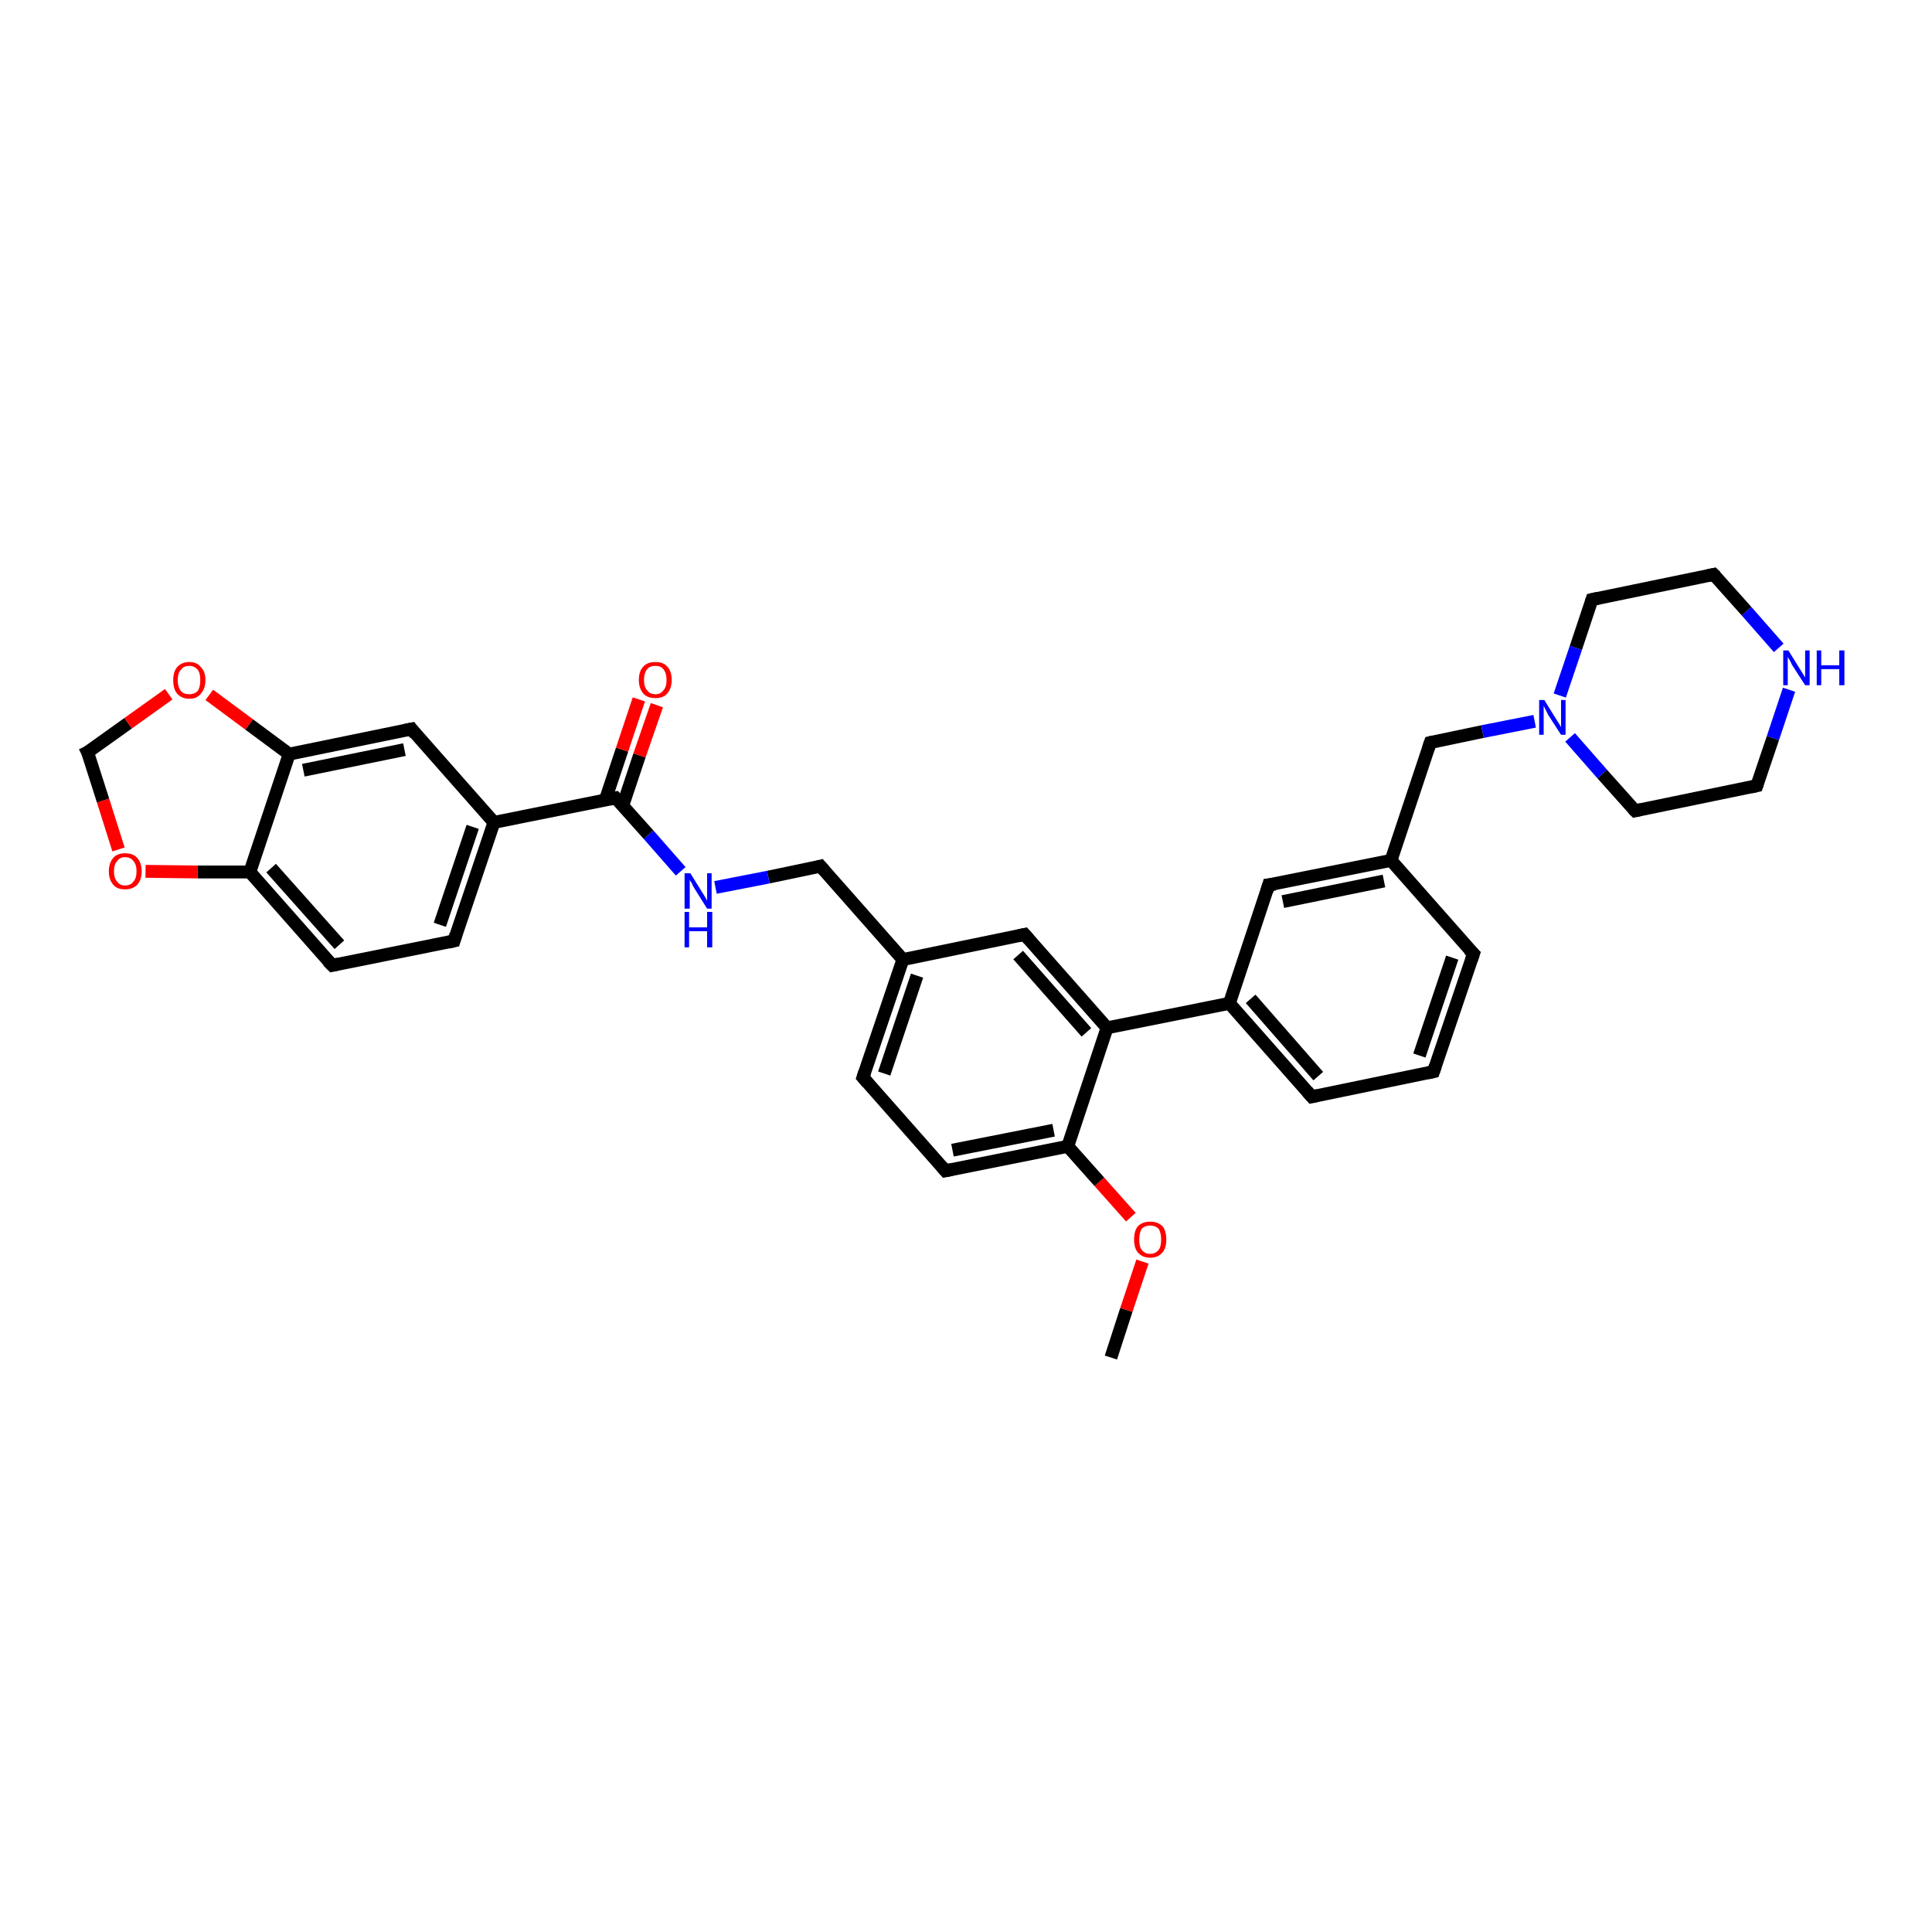 <?xml version='1.0' encoding='iso-8859-1'?>
<svg version='1.1' baseProfile='full'
              xmlns='http://www.w3.org/2000/svg'
                      xmlns:rdkit='http://www.rdkit.org/xml'
                      xmlns:xlink='http://www.w3.org/1999/xlink'
                  xml:space='preserve'
width='300px' height='300px' viewBox='0 0 300 300'>
<!-- END OF HEADER -->
<rect style='opacity:1.0;fill:#FFFFFF;stroke:none' width='300.0' height='300.0' x='0.0' y='0.0'> </rect>
<path class='bond-0 atom-0 atom-1' d='M 172.5,210.8 L 174.9,203.4' style='fill:none;fill-rule:evenodd;stroke:#000000;stroke-width:2.0px;stroke-linecap:butt;stroke-linejoin:miter;stroke-opacity:1' />
<path class='bond-0 atom-0 atom-1' d='M 174.9,203.4 L 177.4,195.9' style='fill:none;fill-rule:evenodd;stroke:#FF0000;stroke-width:2.0px;stroke-linecap:butt;stroke-linejoin:miter;stroke-opacity:1' />
<path class='bond-1 atom-1 atom-2' d='M 175.6,189.0 L 170.7,183.5' style='fill:none;fill-rule:evenodd;stroke:#FF0000;stroke-width:2.0px;stroke-linecap:butt;stroke-linejoin:miter;stroke-opacity:1' />
<path class='bond-1 atom-1 atom-2' d='M 170.7,183.5 L 165.8,178.0' style='fill:none;fill-rule:evenodd;stroke:#000000;stroke-width:2.0px;stroke-linecap:butt;stroke-linejoin:miter;stroke-opacity:1' />
<path class='bond-2 atom-2 atom-3' d='M 165.8,178.0 L 146.8,181.8' style='fill:none;fill-rule:evenodd;stroke:#000000;stroke-width:2.0px;stroke-linecap:butt;stroke-linejoin:miter;stroke-opacity:1' />
<path class='bond-2 atom-2 atom-3' d='M 163.6,175.5 L 147.9,178.6' style='fill:none;fill-rule:evenodd;stroke:#000000;stroke-width:2.0px;stroke-linecap:butt;stroke-linejoin:miter;stroke-opacity:1' />
<path class='bond-3 atom-3 atom-4' d='M 146.8,181.8 L 134.0,167.3' style='fill:none;fill-rule:evenodd;stroke:#000000;stroke-width:2.0px;stroke-linecap:butt;stroke-linejoin:miter;stroke-opacity:1' />
<path class='bond-4 atom-4 atom-5' d='M 134.0,167.3 L 140.2,149.0' style='fill:none;fill-rule:evenodd;stroke:#000000;stroke-width:2.0px;stroke-linecap:butt;stroke-linejoin:miter;stroke-opacity:1' />
<path class='bond-4 atom-4 atom-5' d='M 137.3,166.7 L 142.4,151.5' style='fill:none;fill-rule:evenodd;stroke:#000000;stroke-width:2.0px;stroke-linecap:butt;stroke-linejoin:miter;stroke-opacity:1' />
<path class='bond-5 atom-5 atom-6' d='M 140.2,149.0 L 127.4,134.5' style='fill:none;fill-rule:evenodd;stroke:#000000;stroke-width:2.0px;stroke-linecap:butt;stroke-linejoin:miter;stroke-opacity:1' />
<path class='bond-6 atom-6 atom-7' d='M 127.4,134.5 L 119.3,136.2' style='fill:none;fill-rule:evenodd;stroke:#000000;stroke-width:2.0px;stroke-linecap:butt;stroke-linejoin:miter;stroke-opacity:1' />
<path class='bond-6 atom-6 atom-7' d='M 119.3,136.2 L 111.1,137.8' style='fill:none;fill-rule:evenodd;stroke:#0000FF;stroke-width:2.0px;stroke-linecap:butt;stroke-linejoin:miter;stroke-opacity:1' />
<path class='bond-7 atom-7 atom-8' d='M 105.7,135.3 L 100.7,129.6' style='fill:none;fill-rule:evenodd;stroke:#0000FF;stroke-width:2.0px;stroke-linecap:butt;stroke-linejoin:miter;stroke-opacity:1' />
<path class='bond-7 atom-7 atom-8' d='M 100.7,129.6 L 95.6,123.9' style='fill:none;fill-rule:evenodd;stroke:#000000;stroke-width:2.0px;stroke-linecap:butt;stroke-linejoin:miter;stroke-opacity:1' />
<path class='bond-8 atom-8 atom-9' d='M 96.7,125.1 L 99.3,117.3' style='fill:none;fill-rule:evenodd;stroke:#000000;stroke-width:2.0px;stroke-linecap:butt;stroke-linejoin:miter;stroke-opacity:1' />
<path class='bond-8 atom-8 atom-9' d='M 99.3,117.3 L 102.0,109.5' style='fill:none;fill-rule:evenodd;stroke:#FF0000;stroke-width:2.0px;stroke-linecap:butt;stroke-linejoin:miter;stroke-opacity:1' />
<path class='bond-8 atom-8 atom-9' d='M 94.0,124.2 L 96.6,116.4' style='fill:none;fill-rule:evenodd;stroke:#000000;stroke-width:2.0px;stroke-linecap:butt;stroke-linejoin:miter;stroke-opacity:1' />
<path class='bond-8 atom-8 atom-9' d='M 96.6,116.4 L 99.2,108.6' style='fill:none;fill-rule:evenodd;stroke:#FF0000;stroke-width:2.0px;stroke-linecap:butt;stroke-linejoin:miter;stroke-opacity:1' />
<path class='bond-9 atom-8 atom-10' d='M 95.6,123.9 L 76.7,127.7' style='fill:none;fill-rule:evenodd;stroke:#000000;stroke-width:2.0px;stroke-linecap:butt;stroke-linejoin:miter;stroke-opacity:1' />
<path class='bond-10 atom-10 atom-11' d='M 76.7,127.7 L 70.5,146.1' style='fill:none;fill-rule:evenodd;stroke:#000000;stroke-width:2.0px;stroke-linecap:butt;stroke-linejoin:miter;stroke-opacity:1' />
<path class='bond-10 atom-10 atom-11' d='M 73.4,128.4 L 68.3,143.6' style='fill:none;fill-rule:evenodd;stroke:#000000;stroke-width:2.0px;stroke-linecap:butt;stroke-linejoin:miter;stroke-opacity:1' />
<path class='bond-11 atom-11 atom-12' d='M 70.5,146.1 L 51.6,149.9' style='fill:none;fill-rule:evenodd;stroke:#000000;stroke-width:2.0px;stroke-linecap:butt;stroke-linejoin:miter;stroke-opacity:1' />
<path class='bond-12 atom-12 atom-13' d='M 51.6,149.9 L 38.8,135.4' style='fill:none;fill-rule:evenodd;stroke:#000000;stroke-width:2.0px;stroke-linecap:butt;stroke-linejoin:miter;stroke-opacity:1' />
<path class='bond-12 atom-12 atom-13' d='M 52.7,146.7 L 42.1,134.8' style='fill:none;fill-rule:evenodd;stroke:#000000;stroke-width:2.0px;stroke-linecap:butt;stroke-linejoin:miter;stroke-opacity:1' />
<path class='bond-13 atom-13 atom-14' d='M 38.8,135.4 L 30.7,135.4' style='fill:none;fill-rule:evenodd;stroke:#000000;stroke-width:2.0px;stroke-linecap:butt;stroke-linejoin:miter;stroke-opacity:1' />
<path class='bond-13 atom-13 atom-14' d='M 30.7,135.4 L 22.6,135.3' style='fill:none;fill-rule:evenodd;stroke:#FF0000;stroke-width:2.0px;stroke-linecap:butt;stroke-linejoin:miter;stroke-opacity:1' />
<path class='bond-14 atom-14 atom-15' d='M 18.4,131.9 L 16.0,124.3' style='fill:none;fill-rule:evenodd;stroke:#FF0000;stroke-width:2.0px;stroke-linecap:butt;stroke-linejoin:miter;stroke-opacity:1' />
<path class='bond-14 atom-14 atom-15' d='M 16.0,124.3 L 13.6,116.8' style='fill:none;fill-rule:evenodd;stroke:#000000;stroke-width:2.0px;stroke-linecap:butt;stroke-linejoin:miter;stroke-opacity:1' />
<path class='bond-15 atom-15 atom-16' d='M 13.6,116.8 L 19.9,112.3' style='fill:none;fill-rule:evenodd;stroke:#000000;stroke-width:2.0px;stroke-linecap:butt;stroke-linejoin:miter;stroke-opacity:1' />
<path class='bond-15 atom-15 atom-16' d='M 19.9,112.3 L 26.2,107.8' style='fill:none;fill-rule:evenodd;stroke:#FF0000;stroke-width:2.0px;stroke-linecap:butt;stroke-linejoin:miter;stroke-opacity:1' />
<path class='bond-16 atom-16 atom-17' d='M 32.5,107.9 L 38.7,112.5' style='fill:none;fill-rule:evenodd;stroke:#FF0000;stroke-width:2.0px;stroke-linecap:butt;stroke-linejoin:miter;stroke-opacity:1' />
<path class='bond-16 atom-16 atom-17' d='M 38.7,112.5 L 44.9,117.1' style='fill:none;fill-rule:evenodd;stroke:#000000;stroke-width:2.0px;stroke-linecap:butt;stroke-linejoin:miter;stroke-opacity:1' />
<path class='bond-17 atom-17 atom-18' d='M 44.9,117.1 L 63.9,113.2' style='fill:none;fill-rule:evenodd;stroke:#000000;stroke-width:2.0px;stroke-linecap:butt;stroke-linejoin:miter;stroke-opacity:1' />
<path class='bond-17 atom-17 atom-18' d='M 47.1,119.6 L 62.8,116.4' style='fill:none;fill-rule:evenodd;stroke:#000000;stroke-width:2.0px;stroke-linecap:butt;stroke-linejoin:miter;stroke-opacity:1' />
<path class='bond-18 atom-5 atom-19' d='M 140.2,149.0 L 159.1,145.1' style='fill:none;fill-rule:evenodd;stroke:#000000;stroke-width:2.0px;stroke-linecap:butt;stroke-linejoin:miter;stroke-opacity:1' />
<path class='bond-19 atom-19 atom-20' d='M 159.1,145.1 L 171.9,159.6' style='fill:none;fill-rule:evenodd;stroke:#000000;stroke-width:2.0px;stroke-linecap:butt;stroke-linejoin:miter;stroke-opacity:1' />
<path class='bond-19 atom-19 atom-20' d='M 158.1,148.3 L 168.7,160.3' style='fill:none;fill-rule:evenodd;stroke:#000000;stroke-width:2.0px;stroke-linecap:butt;stroke-linejoin:miter;stroke-opacity:1' />
<path class='bond-20 atom-20 atom-21' d='M 171.9,159.6 L 190.9,155.8' style='fill:none;fill-rule:evenodd;stroke:#000000;stroke-width:2.0px;stroke-linecap:butt;stroke-linejoin:miter;stroke-opacity:1' />
<path class='bond-21 atom-21 atom-22' d='M 190.9,155.8 L 203.7,170.3' style='fill:none;fill-rule:evenodd;stroke:#000000;stroke-width:2.0px;stroke-linecap:butt;stroke-linejoin:miter;stroke-opacity:1' />
<path class='bond-21 atom-21 atom-22' d='M 194.2,155.1 L 204.7,167.1' style='fill:none;fill-rule:evenodd;stroke:#000000;stroke-width:2.0px;stroke-linecap:butt;stroke-linejoin:miter;stroke-opacity:1' />
<path class='bond-22 atom-22 atom-23' d='M 203.7,170.3 L 222.6,166.4' style='fill:none;fill-rule:evenodd;stroke:#000000;stroke-width:2.0px;stroke-linecap:butt;stroke-linejoin:miter;stroke-opacity:1' />
<path class='bond-23 atom-23 atom-24' d='M 222.6,166.4 L 228.8,148.1' style='fill:none;fill-rule:evenodd;stroke:#000000;stroke-width:2.0px;stroke-linecap:butt;stroke-linejoin:miter;stroke-opacity:1' />
<path class='bond-23 atom-23 atom-24' d='M 220.4,163.9 L 225.5,148.7' style='fill:none;fill-rule:evenodd;stroke:#000000;stroke-width:2.0px;stroke-linecap:butt;stroke-linejoin:miter;stroke-opacity:1' />
<path class='bond-24 atom-24 atom-25' d='M 228.8,148.1 L 216.0,133.6' style='fill:none;fill-rule:evenodd;stroke:#000000;stroke-width:2.0px;stroke-linecap:butt;stroke-linejoin:miter;stroke-opacity:1' />
<path class='bond-25 atom-25 atom-26' d='M 216.0,133.6 L 222.1,115.3' style='fill:none;fill-rule:evenodd;stroke:#000000;stroke-width:2.0px;stroke-linecap:butt;stroke-linejoin:miter;stroke-opacity:1' />
<path class='bond-26 atom-26 atom-27' d='M 222.1,115.3 L 230.2,113.6' style='fill:none;fill-rule:evenodd;stroke:#000000;stroke-width:2.0px;stroke-linecap:butt;stroke-linejoin:miter;stroke-opacity:1' />
<path class='bond-26 atom-26 atom-27' d='M 230.2,113.6 L 238.3,112.0' style='fill:none;fill-rule:evenodd;stroke:#0000FF;stroke-width:2.0px;stroke-linecap:butt;stroke-linejoin:miter;stroke-opacity:1' />
<path class='bond-27 atom-27 atom-28' d='M 243.8,114.5 L 248.8,120.2' style='fill:none;fill-rule:evenodd;stroke:#0000FF;stroke-width:2.0px;stroke-linecap:butt;stroke-linejoin:miter;stroke-opacity:1' />
<path class='bond-27 atom-27 atom-28' d='M 248.8,120.2 L 253.9,125.9' style='fill:none;fill-rule:evenodd;stroke:#000000;stroke-width:2.0px;stroke-linecap:butt;stroke-linejoin:miter;stroke-opacity:1' />
<path class='bond-28 atom-28 atom-29' d='M 253.9,125.9 L 272.8,122.0' style='fill:none;fill-rule:evenodd;stroke:#000000;stroke-width:2.0px;stroke-linecap:butt;stroke-linejoin:miter;stroke-opacity:1' />
<path class='bond-29 atom-29 atom-30' d='M 272.8,122.0 L 275.3,114.6' style='fill:none;fill-rule:evenodd;stroke:#000000;stroke-width:2.0px;stroke-linecap:butt;stroke-linejoin:miter;stroke-opacity:1' />
<path class='bond-29 atom-29 atom-30' d='M 275.3,114.6 L 277.8,107.1' style='fill:none;fill-rule:evenodd;stroke:#0000FF;stroke-width:2.0px;stroke-linecap:butt;stroke-linejoin:miter;stroke-opacity:1' />
<path class='bond-30 atom-30 atom-31' d='M 276.2,100.6 L 271.2,94.9' style='fill:none;fill-rule:evenodd;stroke:#0000FF;stroke-width:2.0px;stroke-linecap:butt;stroke-linejoin:miter;stroke-opacity:1' />
<path class='bond-30 atom-30 atom-31' d='M 271.2,94.9 L 266.1,89.2' style='fill:none;fill-rule:evenodd;stroke:#000000;stroke-width:2.0px;stroke-linecap:butt;stroke-linejoin:miter;stroke-opacity:1' />
<path class='bond-31 atom-31 atom-32' d='M 266.1,89.2 L 247.2,93.1' style='fill:none;fill-rule:evenodd;stroke:#000000;stroke-width:2.0px;stroke-linecap:butt;stroke-linejoin:miter;stroke-opacity:1' />
<path class='bond-32 atom-25 atom-33' d='M 216.0,133.6 L 197.0,137.4' style='fill:none;fill-rule:evenodd;stroke:#000000;stroke-width:2.0px;stroke-linecap:butt;stroke-linejoin:miter;stroke-opacity:1' />
<path class='bond-32 atom-25 atom-33' d='M 214.9,136.8 L 199.2,140.0' style='fill:none;fill-rule:evenodd;stroke:#000000;stroke-width:2.0px;stroke-linecap:butt;stroke-linejoin:miter;stroke-opacity:1' />
<path class='bond-33 atom-20 atom-2' d='M 171.9,159.6 L 165.8,178.0' style='fill:none;fill-rule:evenodd;stroke:#000000;stroke-width:2.0px;stroke-linecap:butt;stroke-linejoin:miter;stroke-opacity:1' />
<path class='bond-34 atom-33 atom-21' d='M 197.0,137.4 L 190.9,155.8' style='fill:none;fill-rule:evenodd;stroke:#000000;stroke-width:2.0px;stroke-linecap:butt;stroke-linejoin:miter;stroke-opacity:1' />
<path class='bond-35 atom-18 atom-10' d='M 63.9,113.2 L 76.7,127.7' style='fill:none;fill-rule:evenodd;stroke:#000000;stroke-width:2.0px;stroke-linecap:butt;stroke-linejoin:miter;stroke-opacity:1' />
<path class='bond-36 atom-32 atom-27' d='M 247.2,93.1 L 244.7,100.6' style='fill:none;fill-rule:evenodd;stroke:#000000;stroke-width:2.0px;stroke-linecap:butt;stroke-linejoin:miter;stroke-opacity:1' />
<path class='bond-36 atom-32 atom-27' d='M 244.7,100.6 L 242.2,108.0' style='fill:none;fill-rule:evenodd;stroke:#0000FF;stroke-width:2.0px;stroke-linecap:butt;stroke-linejoin:miter;stroke-opacity:1' />
<path class='bond-37 atom-17 atom-13' d='M 44.9,117.1 L 38.8,135.4' style='fill:none;fill-rule:evenodd;stroke:#000000;stroke-width:2.0px;stroke-linecap:butt;stroke-linejoin:miter;stroke-opacity:1' />
<path d='M 147.8,181.6 L 146.8,181.8 L 146.2,181.1' style='fill:none;stroke:#000000;stroke-width:2.0px;stroke-linecap:butt;stroke-linejoin:miter;stroke-opacity:1;' />
<path d='M 134.7,168.1 L 134.0,167.3 L 134.3,166.4' style='fill:none;stroke:#000000;stroke-width:2.0px;stroke-linecap:butt;stroke-linejoin:miter;stroke-opacity:1;' />
<path d='M 128.0,135.2 L 127.4,134.5 L 127.0,134.6' style='fill:none;stroke:#000000;stroke-width:2.0px;stroke-linecap:butt;stroke-linejoin:miter;stroke-opacity:1;' />
<path d='M 95.9,124.2 L 95.6,123.9 L 94.7,124.1' style='fill:none;stroke:#000000;stroke-width:2.0px;stroke-linecap:butt;stroke-linejoin:miter;stroke-opacity:1;' />
<path d='M 70.8,145.1 L 70.5,146.1 L 69.6,146.3' style='fill:none;stroke:#000000;stroke-width:2.0px;stroke-linecap:butt;stroke-linejoin:miter;stroke-opacity:1;' />
<path d='M 52.5,149.7 L 51.6,149.9 L 50.9,149.2' style='fill:none;stroke:#000000;stroke-width:2.0px;stroke-linecap:butt;stroke-linejoin:miter;stroke-opacity:1;' />
<path d='M 13.8,117.2 L 13.6,116.8 L 14.0,116.6' style='fill:none;stroke:#000000;stroke-width:2.0px;stroke-linecap:butt;stroke-linejoin:miter;stroke-opacity:1;' />
<path d='M 62.9,113.4 L 63.9,113.2 L 64.5,114.0' style='fill:none;stroke:#000000;stroke-width:2.0px;stroke-linecap:butt;stroke-linejoin:miter;stroke-opacity:1;' />
<path d='M 158.2,145.3 L 159.1,145.1 L 159.8,145.9' style='fill:none;stroke:#000000;stroke-width:2.0px;stroke-linecap:butt;stroke-linejoin:miter;stroke-opacity:1;' />
<path d='M 203.0,169.5 L 203.7,170.3 L 204.6,170.1' style='fill:none;stroke:#000000;stroke-width:2.0px;stroke-linecap:butt;stroke-linejoin:miter;stroke-opacity:1;' />
<path d='M 221.7,166.6 L 222.6,166.4 L 222.9,165.5' style='fill:none;stroke:#000000;stroke-width:2.0px;stroke-linecap:butt;stroke-linejoin:miter;stroke-opacity:1;' />
<path d='M 228.5,149.0 L 228.8,148.1 L 228.1,147.4' style='fill:none;stroke:#000000;stroke-width:2.0px;stroke-linecap:butt;stroke-linejoin:miter;stroke-opacity:1;' />
<path d='M 221.8,116.2 L 222.1,115.3 L 222.5,115.2' style='fill:none;stroke:#000000;stroke-width:2.0px;stroke-linecap:butt;stroke-linejoin:miter;stroke-opacity:1;' />
<path d='M 253.6,125.6 L 253.9,125.9 L 254.8,125.7' style='fill:none;stroke:#000000;stroke-width:2.0px;stroke-linecap:butt;stroke-linejoin:miter;stroke-opacity:1;' />
<path d='M 271.9,122.2 L 272.8,122.0 L 272.9,121.7' style='fill:none;stroke:#000000;stroke-width:2.0px;stroke-linecap:butt;stroke-linejoin:miter;stroke-opacity:1;' />
<path d='M 266.4,89.5 L 266.1,89.2 L 265.2,89.4' style='fill:none;stroke:#000000;stroke-width:2.0px;stroke-linecap:butt;stroke-linejoin:miter;stroke-opacity:1;' />
<path d='M 248.1,92.9 L 247.2,93.1 L 247.1,93.4' style='fill:none;stroke:#000000;stroke-width:2.0px;stroke-linecap:butt;stroke-linejoin:miter;stroke-opacity:1;' />
<path d='M 198.0,137.3 L 197.0,137.4 L 196.7,138.4' style='fill:none;stroke:#000000;stroke-width:2.0px;stroke-linecap:butt;stroke-linejoin:miter;stroke-opacity:1;' />
<path class='atom-1' d='M 176.1 192.5
Q 176.1 191.1, 176.7 190.4
Q 177.4 189.7, 178.6 189.7
Q 179.8 189.7, 180.5 190.4
Q 181.1 191.1, 181.1 192.5
Q 181.1 193.8, 180.5 194.5
Q 179.8 195.3, 178.6 195.3
Q 177.4 195.3, 176.7 194.5
Q 176.1 193.8, 176.1 192.5
M 178.6 194.7
Q 179.4 194.7, 179.9 194.1
Q 180.3 193.6, 180.3 192.5
Q 180.3 191.4, 179.9 190.8
Q 179.4 190.3, 178.6 190.3
Q 177.8 190.3, 177.3 190.8
Q 176.9 191.4, 176.9 192.5
Q 176.9 193.6, 177.3 194.1
Q 177.8 194.7, 178.6 194.7
' fill='#FF0000'/>
<path class='atom-7' d='M 107.2 135.6
L 109.0 138.5
Q 109.2 138.8, 109.5 139.3
Q 109.8 139.8, 109.8 139.9
L 109.8 135.6
L 110.5 135.6
L 110.5 141.1
L 109.8 141.1
L 107.8 137.9
Q 107.6 137.6, 107.4 137.1
Q 107.1 136.7, 107.1 136.6
L 107.1 141.1
L 106.3 141.1
L 106.3 135.6
L 107.2 135.6
' fill='#0000FF'/>
<path class='atom-7' d='M 106.3 141.6
L 107.0 141.6
L 107.0 144.0
L 109.8 144.0
L 109.8 141.6
L 110.6 141.6
L 110.6 147.1
L 109.8 147.1
L 109.8 144.6
L 107.0 144.6
L 107.0 147.1
L 106.3 147.1
L 106.3 141.6
' fill='#0000FF'/>
<path class='atom-9' d='M 99.2 105.6
Q 99.2 104.2, 99.9 103.5
Q 100.5 102.8, 101.8 102.8
Q 103.0 102.8, 103.6 103.5
Q 104.3 104.2, 104.3 105.6
Q 104.3 106.9, 103.6 107.7
Q 103.0 108.4, 101.8 108.4
Q 100.5 108.4, 99.9 107.7
Q 99.2 106.9, 99.2 105.6
M 101.8 107.8
Q 102.6 107.8, 103.0 107.2
Q 103.5 106.7, 103.5 105.6
Q 103.5 104.5, 103.0 103.9
Q 102.6 103.4, 101.8 103.4
Q 100.9 103.4, 100.5 103.9
Q 100.0 104.5, 100.0 105.6
Q 100.0 106.7, 100.5 107.2
Q 100.9 107.8, 101.8 107.8
' fill='#FF0000'/>
<path class='atom-14' d='M 16.9 135.3
Q 16.9 134.0, 17.6 133.2
Q 18.2 132.5, 19.4 132.5
Q 20.7 132.5, 21.3 133.2
Q 22.0 134.0, 22.0 135.3
Q 22.0 136.6, 21.3 137.4
Q 20.6 138.1, 19.4 138.1
Q 18.2 138.1, 17.6 137.4
Q 16.9 136.6, 16.9 135.3
M 19.4 137.5
Q 20.3 137.5, 20.7 136.9
Q 21.2 136.4, 21.2 135.3
Q 21.2 134.2, 20.7 133.7
Q 20.3 133.1, 19.4 133.1
Q 18.6 133.1, 18.2 133.7
Q 17.7 134.2, 17.7 135.3
Q 17.7 136.4, 18.2 136.9
Q 18.6 137.5, 19.4 137.5
' fill='#FF0000'/>
<path class='atom-16' d='M 26.9 105.6
Q 26.9 104.3, 27.5 103.6
Q 28.2 102.8, 29.4 102.8
Q 30.6 102.8, 31.2 103.6
Q 31.9 104.3, 31.9 105.6
Q 31.9 106.9, 31.2 107.7
Q 30.6 108.5, 29.4 108.5
Q 28.2 108.5, 27.5 107.7
Q 26.9 107.0, 26.9 105.6
M 29.4 107.8
Q 30.2 107.8, 30.7 107.3
Q 31.1 106.7, 31.1 105.6
Q 31.1 104.5, 30.7 104.0
Q 30.2 103.4, 29.4 103.4
Q 28.5 103.4, 28.1 104.0
Q 27.6 104.5, 27.6 105.6
Q 27.6 106.7, 28.1 107.3
Q 28.5 107.8, 29.4 107.8
' fill='#FF0000'/>
<path class='atom-27' d='M 239.8 108.7
L 241.6 111.6
Q 241.8 111.9, 242.1 112.4
Q 242.4 112.9, 242.4 112.9
L 242.4 108.7
L 243.1 108.7
L 243.1 114.1
L 242.4 114.1
L 240.4 111.0
Q 240.2 110.6, 240.0 110.2
Q 239.8 109.8, 239.7 109.6
L 239.7 114.1
L 239.0 114.1
L 239.0 108.7
L 239.8 108.7
' fill='#0000FF'/>
<path class='atom-30' d='M 277.7 101.0
L 279.5 103.9
Q 279.7 104.2, 280.0 104.7
Q 280.3 105.2, 280.3 105.2
L 280.3 101.0
L 281.0 101.0
L 281.0 106.4
L 280.3 106.4
L 278.3 103.3
Q 278.1 102.9, 277.9 102.5
Q 277.6 102.1, 277.6 101.9
L 277.6 106.4
L 276.9 106.4
L 276.9 101.0
L 277.7 101.0
' fill='#0000FF'/>
<path class='atom-30' d='M 282.1 101.0
L 282.8 101.0
L 282.8 103.3
L 285.6 103.3
L 285.6 101.0
L 286.4 101.0
L 286.4 106.4
L 285.6 106.4
L 285.6 103.9
L 282.8 103.9
L 282.8 106.4
L 282.1 106.4
L 282.1 101.0
' fill='#0000FF'/>
</svg>
